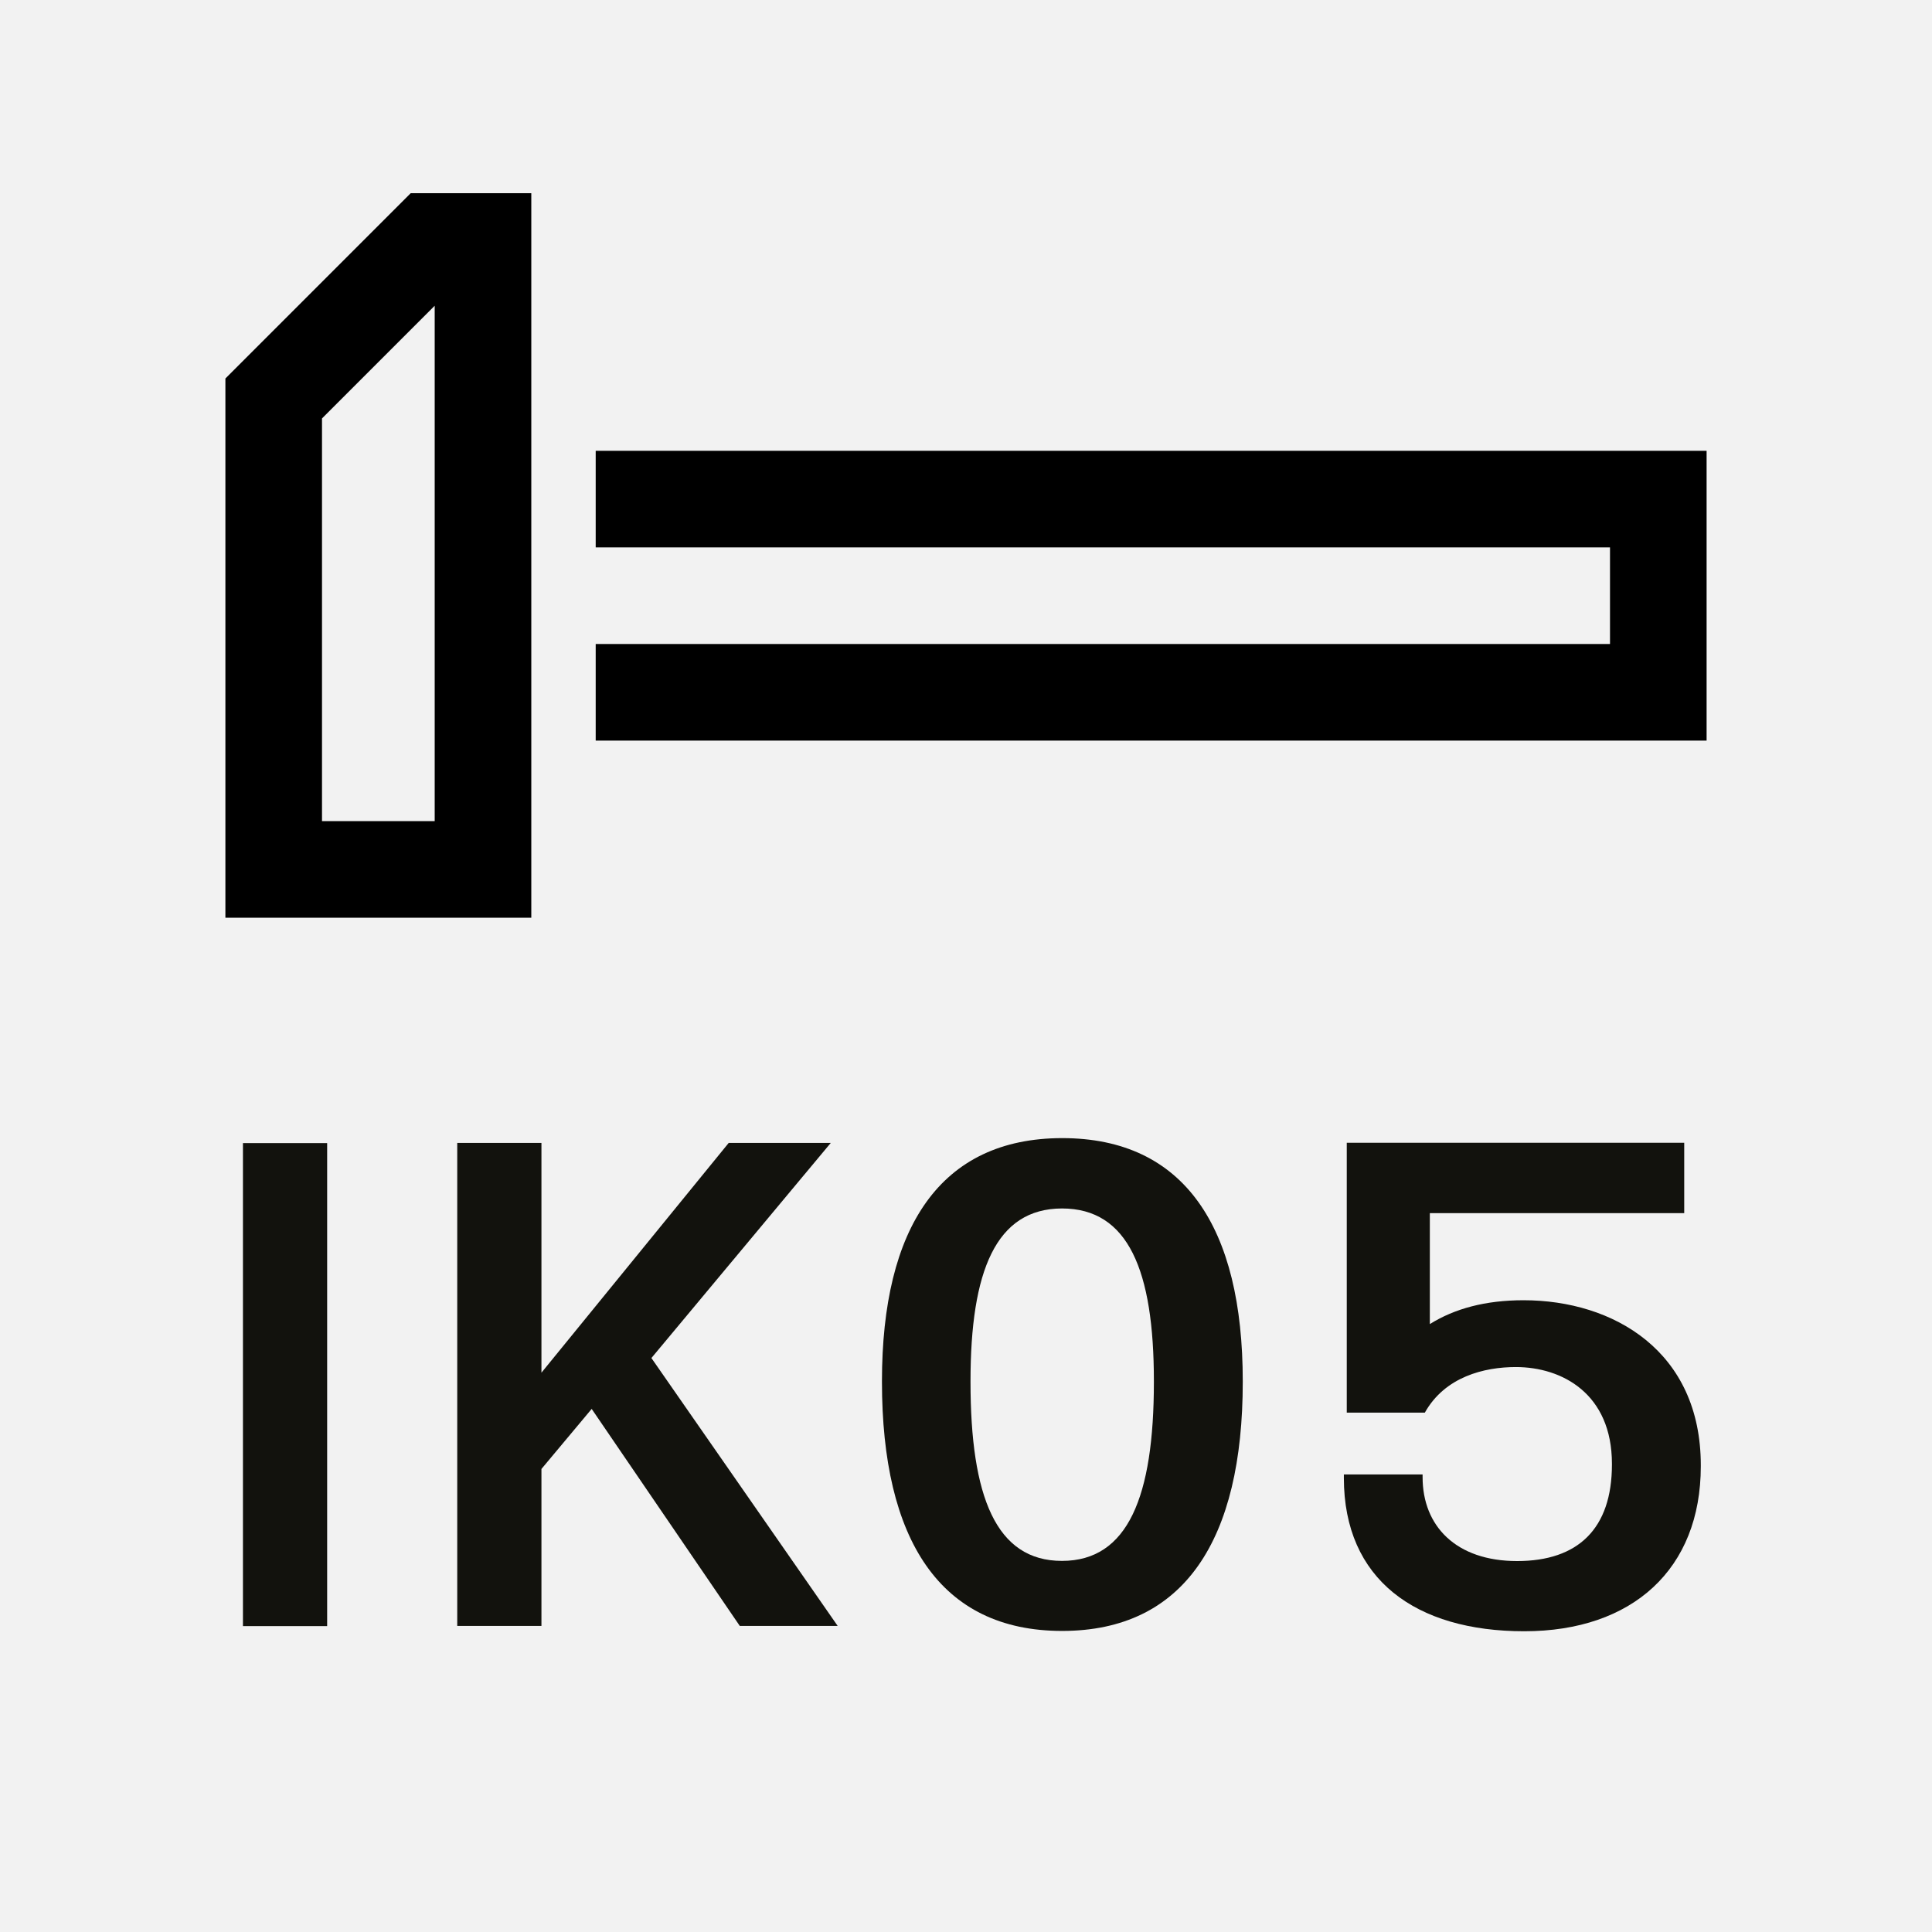 <?xml version="1.0" encoding="UTF-8"?><svg id="Layer_1" xmlns="http://www.w3.org/2000/svg" viewBox="0 0 120 120"><defs><style>.cls-1{fill:#12120d;}.cls-2{fill:#f2f2f2;}</style></defs><path class="cls-2" d="M0,120H120V0H0V120Z"/><polygon points="106 46 37 46 37 40 100 40 100 34 37 34 37 28 106 28 106 46"/><path d="M33,57H14V23.51l11.51-11.51h7.49V57Zm-13-6h7V18.99l-7,7v25.01Z"/><g><path class="cls-1" d="M20.32,101h-5.23v-30h5.23v30Z"/><path class="cls-1" d="M36.75,87.51l-3.12,3.73v9.75h-5.23v-30h5.23v14.27l11.63-14.27h6.34l-11.14,13.36,11.57,16.64h-6.08l-9.2-13.48Z"/><path class="cls-1" d="M54.78,85.83v-.04c0-9.55,3.62-15.09,11.19-15.1,7.59,0,11.22,5.53,11.22,15.1v.04c0,9.8-3.63,15.47-11.22,15.47s-11.19-5.67-11.19-15.47Zm16.89,0v-.04c0-6.88-1.59-10.73-5.71-10.73-4.1,.01-5.68,3.87-5.68,10.73v.04c0,7.13,1.58,11.12,5.68,11.12s5.71-3.99,5.71-11.12Z"/><path class="cls-1" d="M105.64,91.03v.04c0,6.39-4.24,10.25-10.97,10.25s-11.2-3.21-11.2-9.52v-.22h4.89v.17c0,3.04,2.08,5.21,5.87,5.21s5.89-2.01,5.89-6v-.04c0-4.35-3.09-6.01-5.97-6.01-1.96,0-4.4,.6-5.65,2.83h-4.85v-16.76h20.96v4.37h-15.8v6.89c1.54-.96,3.45-1.48,5.82-1.48,5.58,0,11.01,3.16,11.01,10.25Z"/></g></svg>